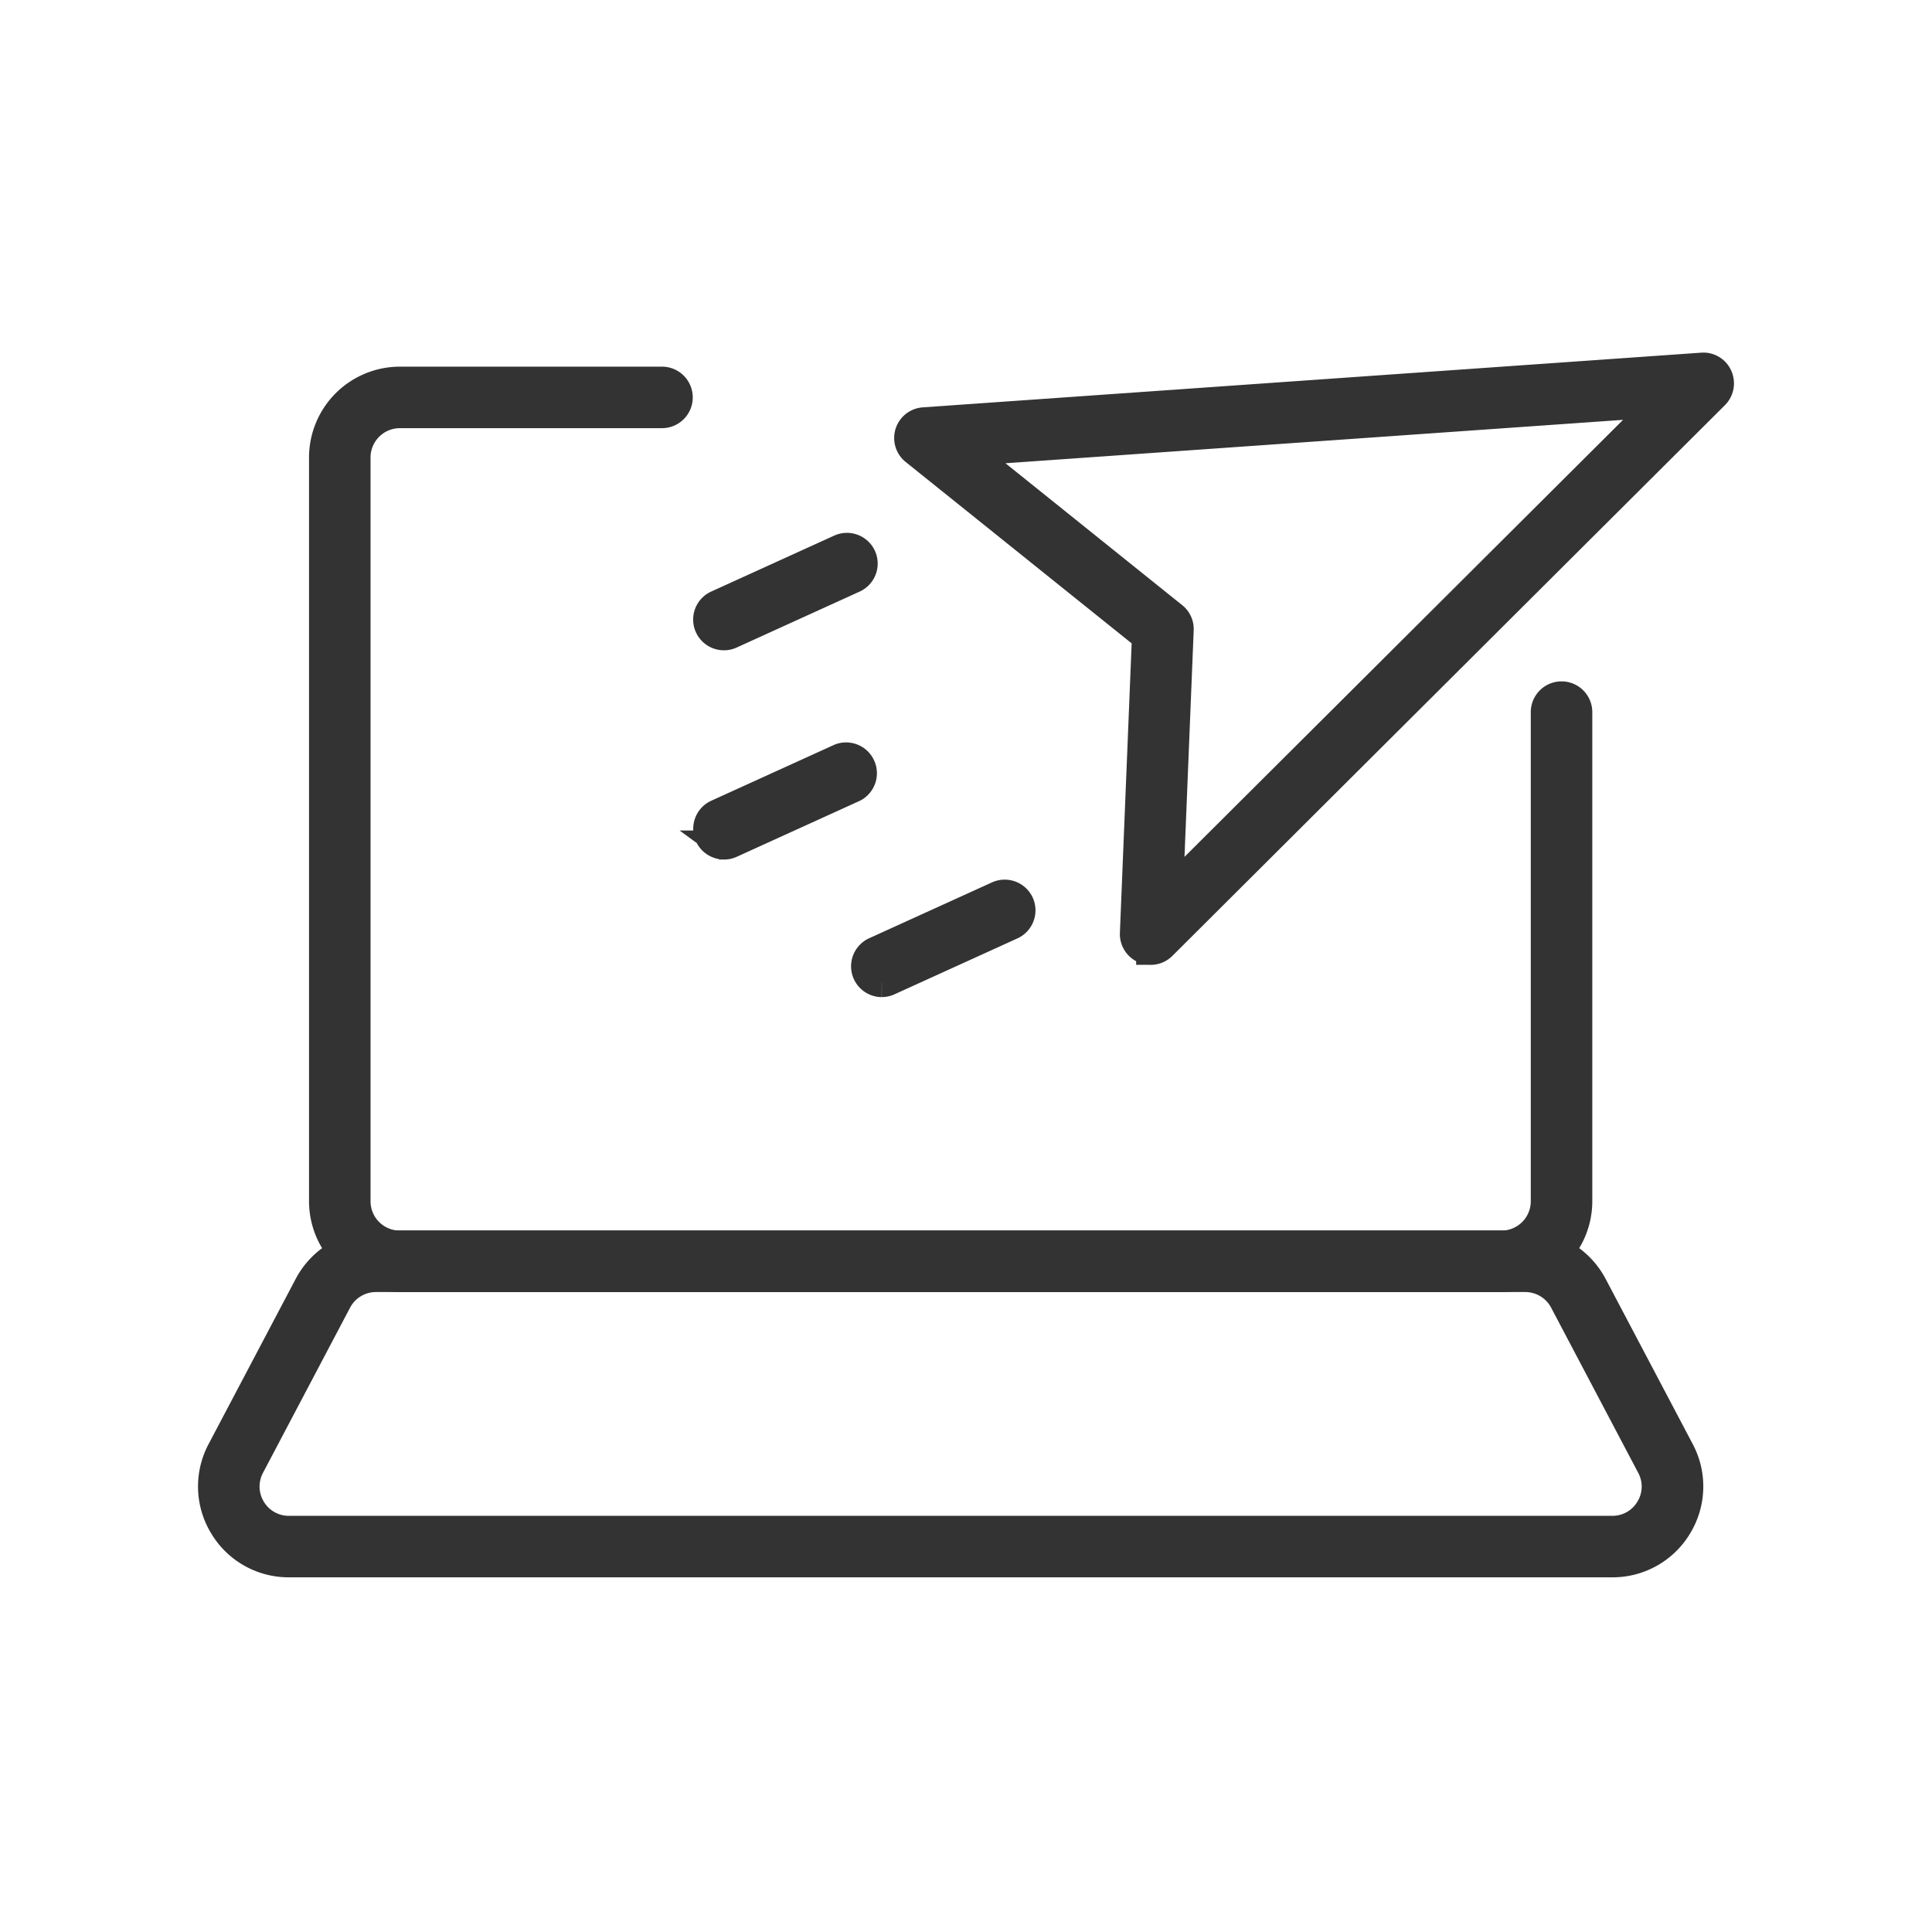 <svg width="100" height="100" fill="none" xmlns="http://www.w3.org/2000/svg"><path d="M77.715 66.129H20.697a3.956 3.956 0 0 1-3.952-3.952V23.68a3.956 3.956 0 0 1 3.952-3.952h13.568a.841.841 0 1 1 0 1.684H20.697a2.27 2.27 0 0 0-2.268 2.268v38.498a2.27 2.27 0 0 0 2.268 2.268h57.018a2.27 2.27 0 0 0 2.268-2.268V36.86a.841.841 0 1 1 1.684 0v25.317a3.956 3.956 0 0 1-3.952 3.952Z" fill="#333" stroke="#333" stroke-width="1.5"/><path d="M83.457 80.892h-68.5a3.92 3.92 0 0 1-3.384-1.911 3.923 3.923 0 0 1-.113-3.886l4.507-8.547a3.942 3.942 0 0 1 3.496-2.109H78.95c1.469 0 2.809.809 3.496 2.11l4.506 8.546a3.924 3.924 0 0 1-.113 3.886 3.923 3.923 0 0 1-3.383 1.911ZM19.463 66.126c-.846 0-1.611.462-2.008 1.211l-4.506 8.547c-.373.71-.35 1.542.063 2.229a2.25 2.25 0 0 0 1.941 1.096h68.5c.802 0 1.529-.41 1.941-1.096a2.239 2.239 0 0 0 .063-2.229l-4.506-8.547a2.264 2.264 0 0 0-2.007-1.211H19.463ZM59.557 49.19a.843.843 0 0 1-.842-.878l.624-15.36-11.99-9.624a.84.84 0 0 1 .465-1.495l40.286-2.83a.825.825 0 0 1 .825.492.843.843 0 0 1-.172.944L60.151 48.947a.837.837 0 0 1-.594.244ZM50.08 23.364l10.643 8.544a.836.836 0 0 1 .313.69l-.554 13.637 25.482-25.393-35.884 2.522Zm-12.61 9.545a.841.841 0 0 1-.346-1.608l6.364-2.895a.845.845 0 0 1 1.116.416.843.843 0 0 1-.42 1.116l-6.364 2.895a.813.813 0 0 1-.346.076h-.004Zm8.17 17.952a.845.845 0 0 1-.35-1.611l6.365-2.895a.845.845 0 0 1 1.116.416.845.845 0 0 1-.416 1.116l-6.365 2.895a.811.811 0 0 1-.346.076l-.004.003Zm-8.166-7.124a.842.842 0 0 1-.35-1.608l6.365-2.895a.845.845 0 0 1 .7 1.535l-6.365 2.895a.812.812 0 0 1-.346.076l-.004-.003Z" fill="#333" stroke="#333" stroke-width="1.5"/></svg>